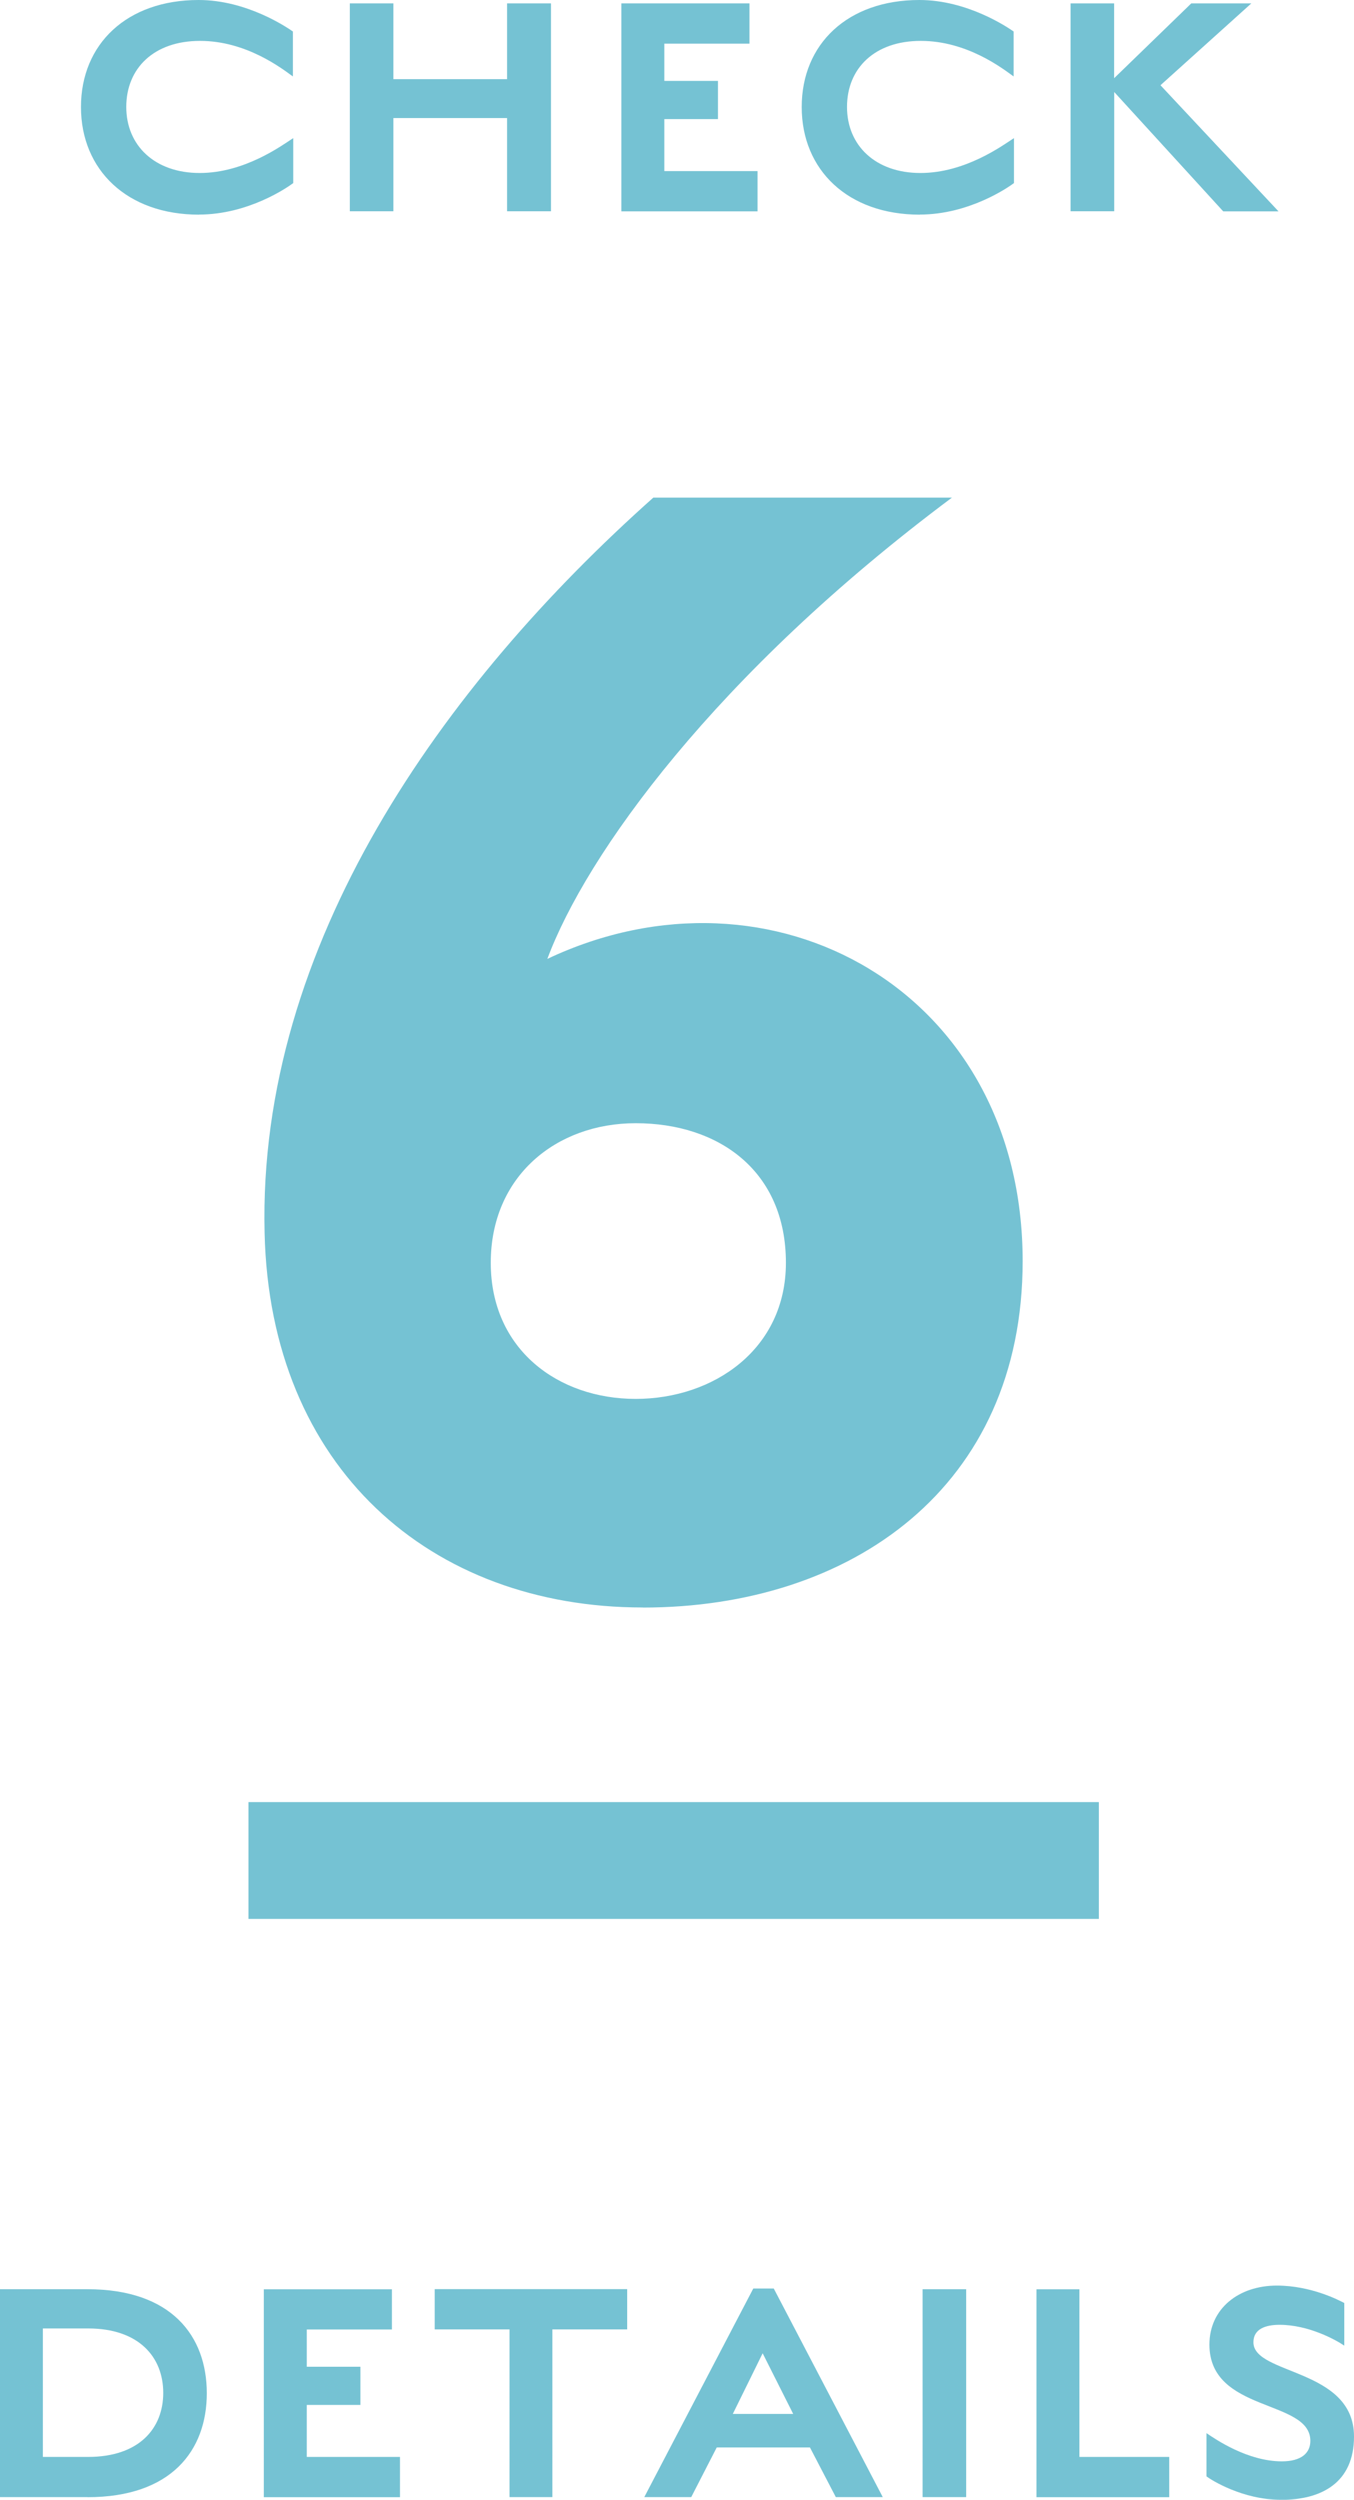 <?xml version="1.0" encoding="UTF-8"?><svg id="_レイヤー_2" xmlns="http://www.w3.org/2000/svg" viewBox="0 0 156.02 287.99"><defs><style>.cls-1{fill:#75c2d3;stroke-width:0px;}</style></defs><g id="_レイヤー_1-2"><path class="cls-1" d="m22.93,24.73c-8.27,0-13.6-5.14-13.6-12.4S14.62,0,22.89,0c5.56,0,10.2,3.17,10.86,3.63v5.18c-1.28-.93-5.37-4.1-10.7-4.1s-8.5,3.17-8.5,7.61,3.28,7.61,8.46,7.61,9.47-3.17,10.78-4.02v5.18c-.66.5-5.18,3.63-10.86,3.63Z"/><path class="cls-1" d="m45.33,13.6v10.74h-5.02V.39h5.02v8.73h13.1V.39h5.06v23.95h-5.06v-10.74h-13.1Z"/><path class="cls-1" d="m86.36.39v4.64h-9.81v4.29h6.18v4.4h-6.18v5.99h10.74v4.64h-15.69V.39h14.76Z"/><path class="cls-1" d="m105.98,24.73c-8.27,0-13.6-5.14-13.6-12.4S97.67,0,105.94,0c5.56,0,10.2,3.17,10.86,3.63v5.18c-1.28-.93-5.37-4.1-10.7-4.1s-8.5,3.17-8.5,7.61,3.28,7.61,8.46,7.61,9.47-3.17,10.78-4.02v5.18c-.66.5-5.18,3.63-10.86,3.63Z"/><path class="cls-1" d="m128.38,24.34h-5.02V.39h5.02v8.62L137.27.39h6.92l-10.47,9.43,13.6,14.53h-6.37l-12.56-13.75v13.75Z"/><path class="cls-1" d="m10.08,287.68H0v-23.95h10.08c9.66,0,13.75,5.37,13.75,11.98s-4.1,11.98-13.75,11.98Zm.08-19.43h-5.22v14.8h5.22c5.83,0,8.65-3.25,8.65-7.38s-2.82-7.42-8.65-7.42Z"/><path class="cls-1" d="m45.16,263.73v4.64h-9.81v4.29h6.18v4.4h-6.18v5.99h10.74v4.64h-15.69v-23.95h14.76Z"/><path class="cls-1" d="m58.71,287.68v-19.32h-8.62v-4.64h22.18v4.64h-8.62v19.32h-4.95Z"/><path class="cls-1" d="m82.59,281.96l-2.94,5.72h-5.41l12.56-24.03h2.36l12.56,24.03h-5.41l-2.98-5.72h-10.74Zm8.81-3.86l-3.52-6.99-3.44,6.99h6.95Z"/><path class="cls-1" d="m111.33,263.73v23.95h-5.02v-23.95h5.02Z"/><path class="cls-1" d="m124.38,263.73v19.32h10.35v4.64h-15.3v-23.95h4.95Z"/><path class="cls-1" d="m147.6,287.99c-4.41,0-8.04-2.28-8.58-2.7v-4.98c1.08.73,4.75,3.25,8.69,3.25,2.2,0,3.28-.93,3.28-2.36,0-4.83-11.63-3.21-11.63-11.09,0-4.17,3.4-6.8,7.77-6.8,3.94,0,7.19,1.7,7.77,2.01v4.91c-.97-.66-4.1-2.4-7.46-2.4-1.58,0-3.01.46-3.01,2.01,0,3.79,11.59,2.97,11.59,10.86,0,5.33-3.75,7.3-8.42,7.3Z"/><path class="cls-1" d="m74.06,185.19c-24.43,0-42.96-16.08-43.57-43.16-.81-33.19,20.56-63.12,44.79-84.7h34.41c-27.28,20.36-42.15,41.13-46.62,53.14,25.86-12.22,54.77,3.67,54.77,34.82,0,26.06-19.75,39.91-43.77,39.91Zm-.81-55.79c-9.16,0-16.7,6.11-16.7,16.08s7.74,15.68,16.7,15.68,17.31-5.7,17.31-15.68c0-10.59-7.74-16.08-17.31-16.08Z"/><rect class="cls-1" x="28.63" y="207.61" width="97.99" height="13.46"/></g></svg>